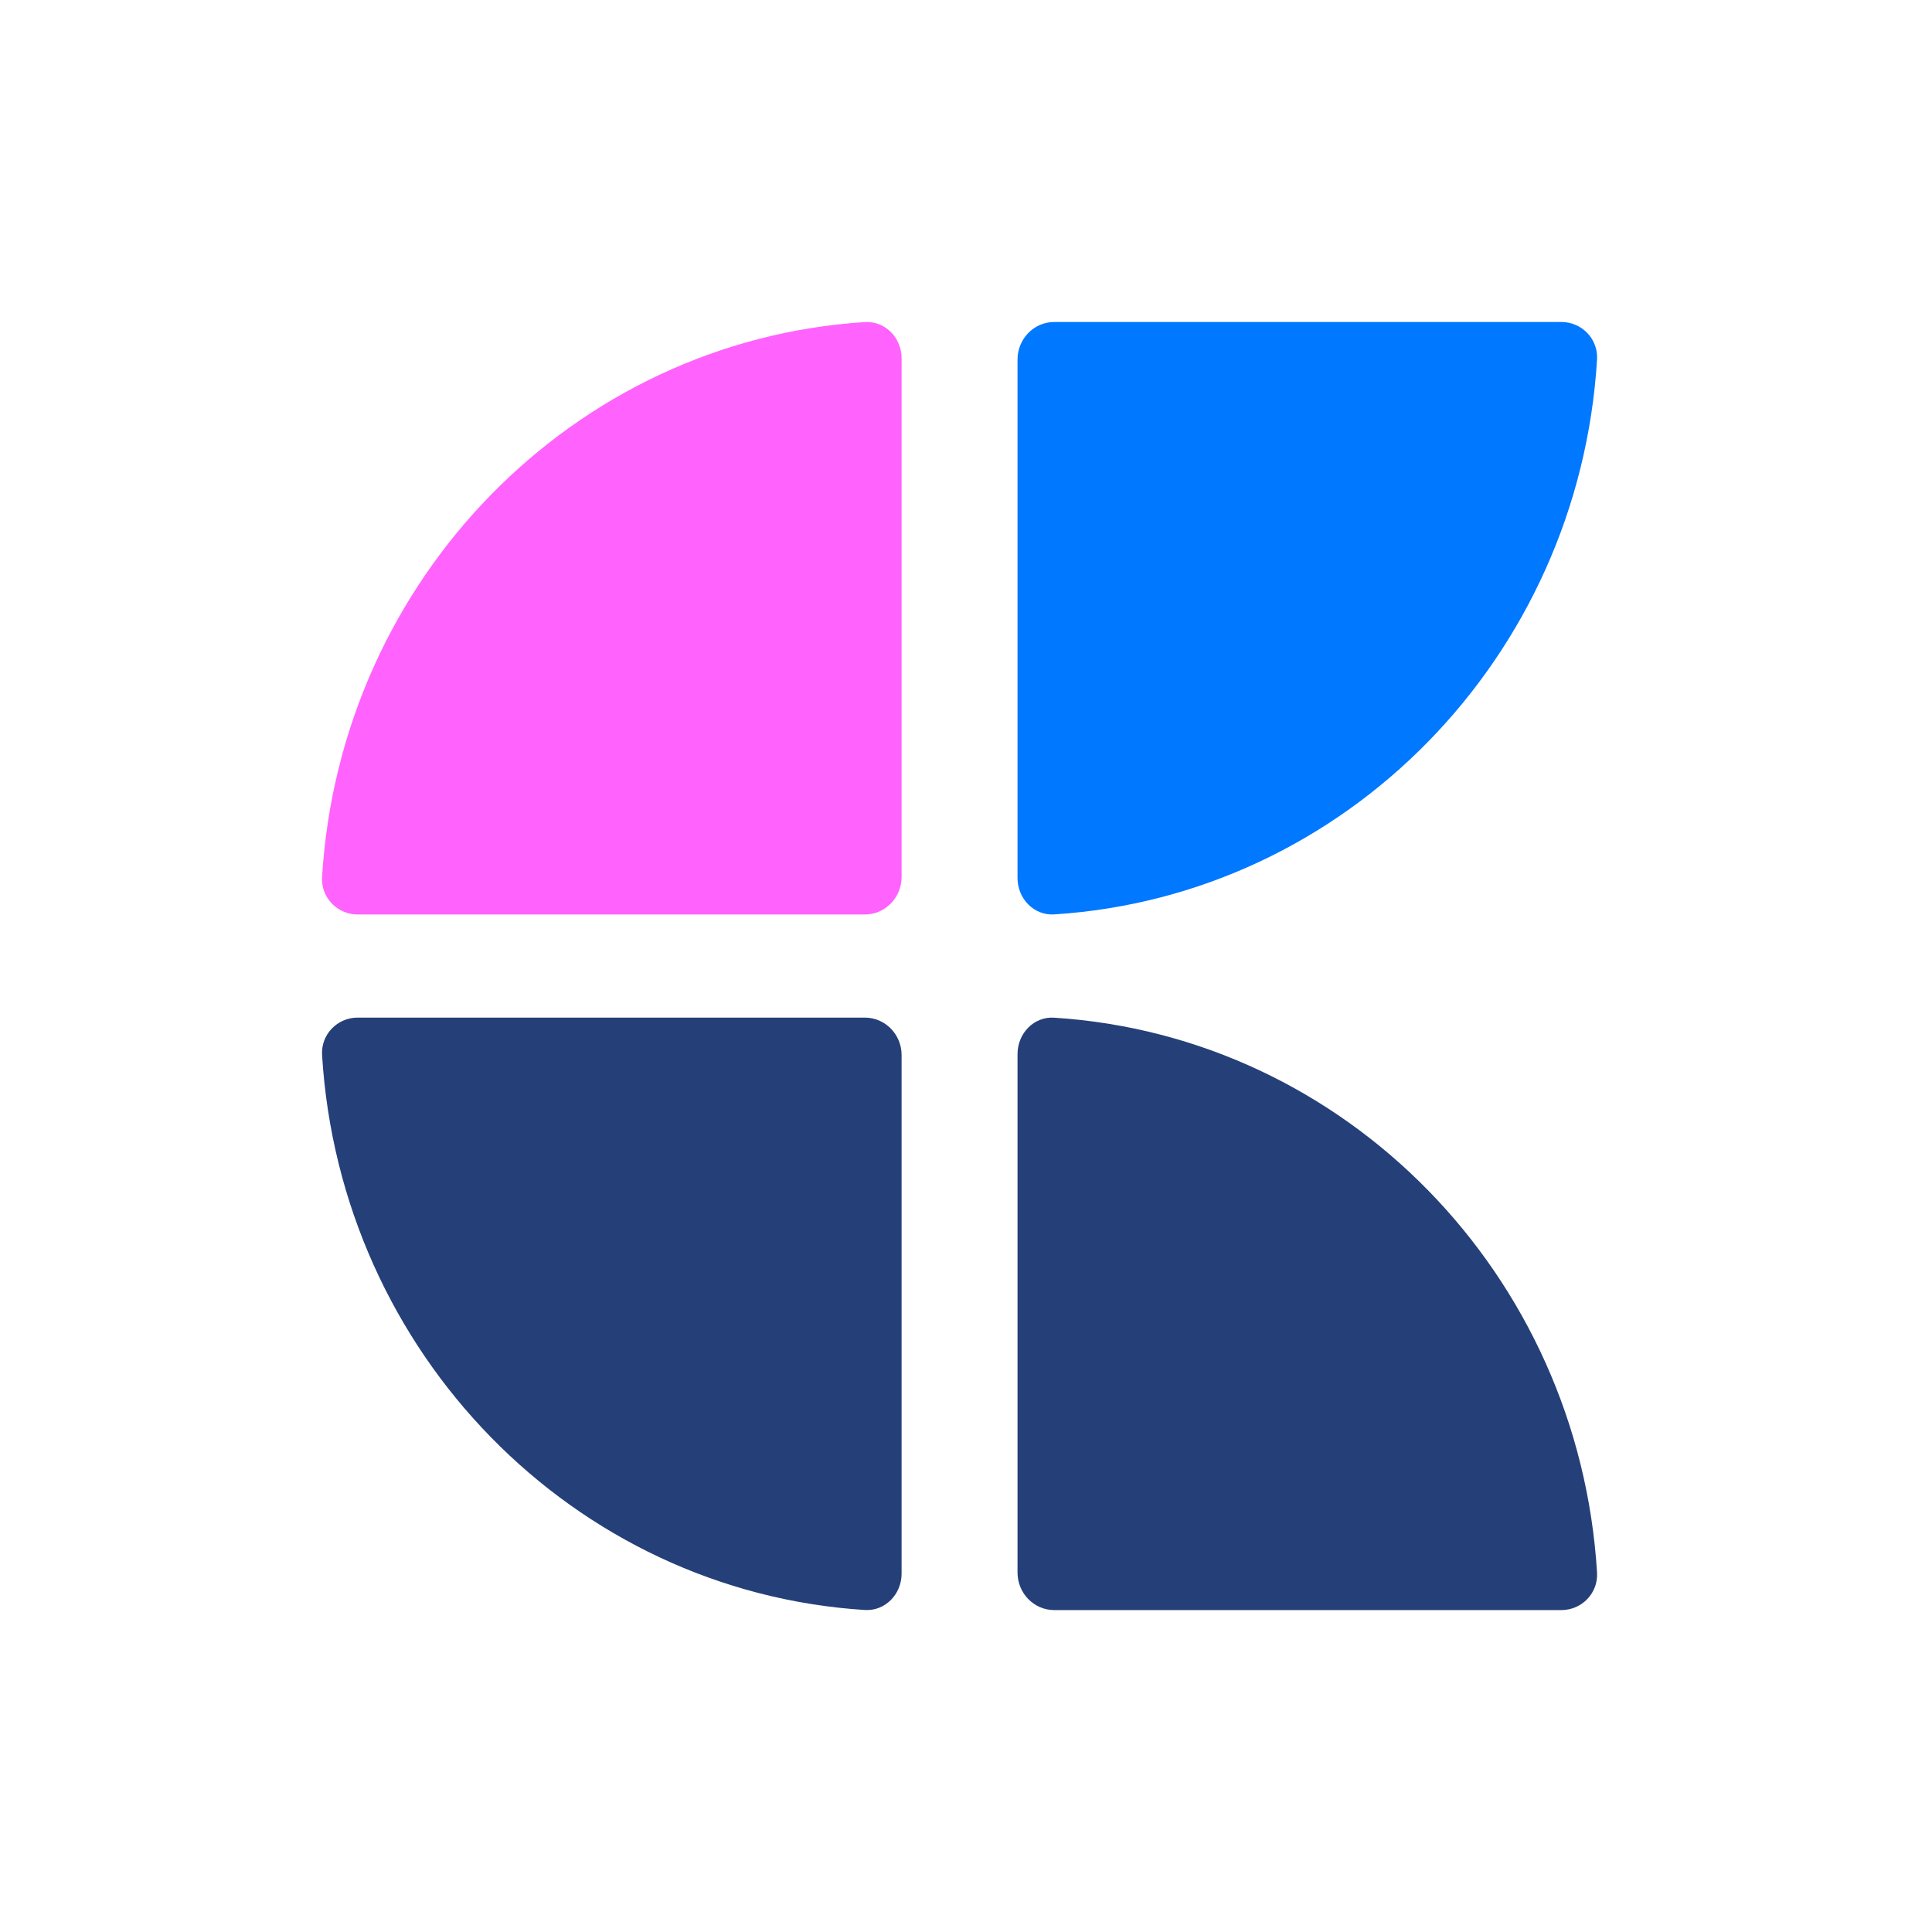 <svg width="24" height="24" viewBox="0 0 24 24" fill="none" xmlns="http://www.w3.org/2000/svg">
<path fill-rule="evenodd" clip-rule="evenodd" d="M12.64 19.534C12.64 19.792 12.844 20.001 13.096 20.001H19.396C19.649 20.001 19.855 19.791 19.839 19.534C19.613 15.833 16.716 12.873 13.096 12.642C12.845 12.625 12.64 12.836 12.64 13.094V19.534Z" fill="#254078"/>
<path fill-rule="evenodd" clip-rule="evenodd" d="M11.2 13.107C11.2 12.85 10.996 12.641 10.743 12.641H4.443C4.191 12.641 3.985 12.85 4.001 13.107C4.227 16.808 7.123 19.769 10.743 20C10.995 20.016 11.2 19.805 11.2 19.548V13.107Z" fill="#254078"/>
<path fill-rule="evenodd" clip-rule="evenodd" d="M11.2 10.893C11.2 11.151 10.996 11.36 10.743 11.36H4.443C4.191 11.36 3.985 11.15 4.001 10.893C4.227 7.193 7.123 4.232 10.743 4.001C10.995 3.985 11.2 4.195 11.2 4.453V10.893Z" fill="#FF62FD"/>
<path fill-rule="evenodd" clip-rule="evenodd" d="M12.64 4.467C12.64 4.209 12.844 4 13.096 4H19.396C19.649 4 19.855 4.21 19.839 4.467C19.613 8.167 16.716 11.128 13.096 11.359C12.845 11.375 12.64 11.165 12.64 10.907V4.467Z" fill="#0078FF"/>
</svg>
